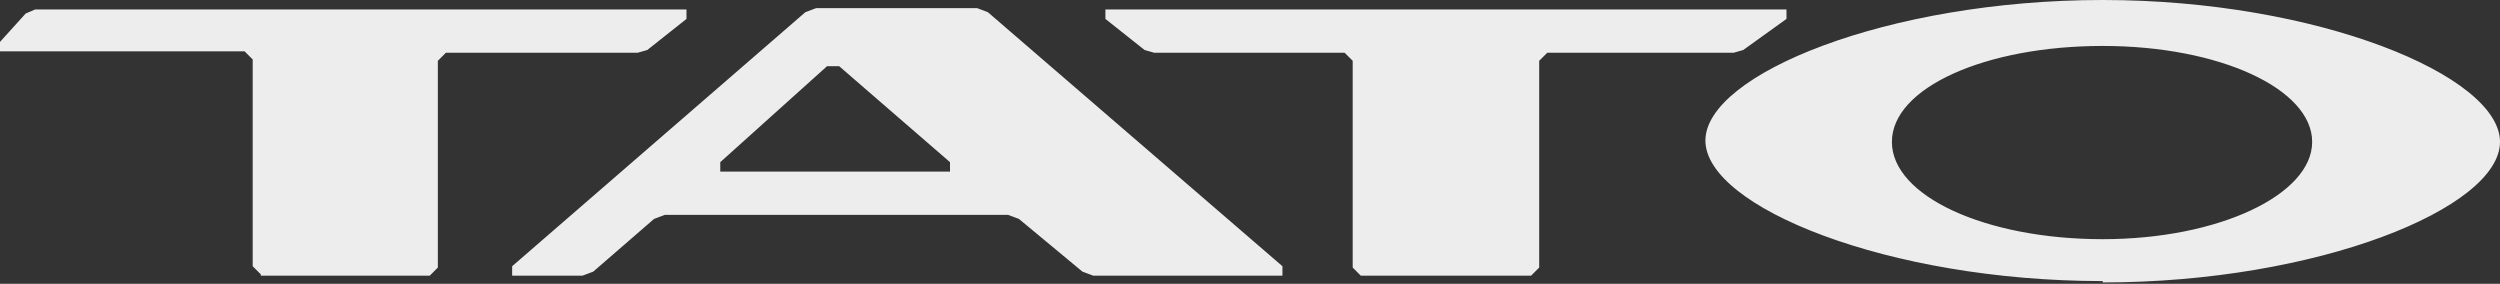 <svg xmlns="http://www.w3.org/2000/svg" id="Layer_1" width="185" height="21" viewBox="0 0 185 21"><rect x="0" y="0" width="185" height="21" fill="#333333" stroke="none"/><defs><style>      .st0 {        fill: #eeeded;      }    </style></defs><path class="st0" d="M155.6,17.7c-8.7,0-15.6-3.2-15.6-7.2s6.9-7.1,15.6-7.1,15.5,3.2,15.5,7.1-6.9,7.2-15.5,7.2ZM100.8,20.4h12.5l.6-.6V4.5l.6-.6h13.8l.7-.2,3.2-2.3v-.7h-50.4v.7l2.9,2.3.7.2h14.1l.6.6v15.3l.6.6ZM37.9,20.4h5.2l.8-.3,4.5-3.9.8-.3h25.4l.8.3,4.7,3.9.8.3h14v-.7L73.1.9l-.8-.3h-11.9l-.8.3-21.7,18.8v.7ZM53.3,12.7v-.7l7.9-7.1h.9l8.2,7.1v.7h-17ZM19.3,20.4h12.5l.6-.6V4.5l.6-.6h14.2l.7-.2,2.9-2.3v-.7H2.6l-.7.3L0,3.1v.7h18.1l.6.6v15.3l.6.6ZM155.6,20.9c15.9,0,29.4-5.5,29.4-10.4S171.5,0,155.6,0s-29.4,5.5-29.4,10.4,13.5,10.4,29.4,10.4Z"></path></svg>